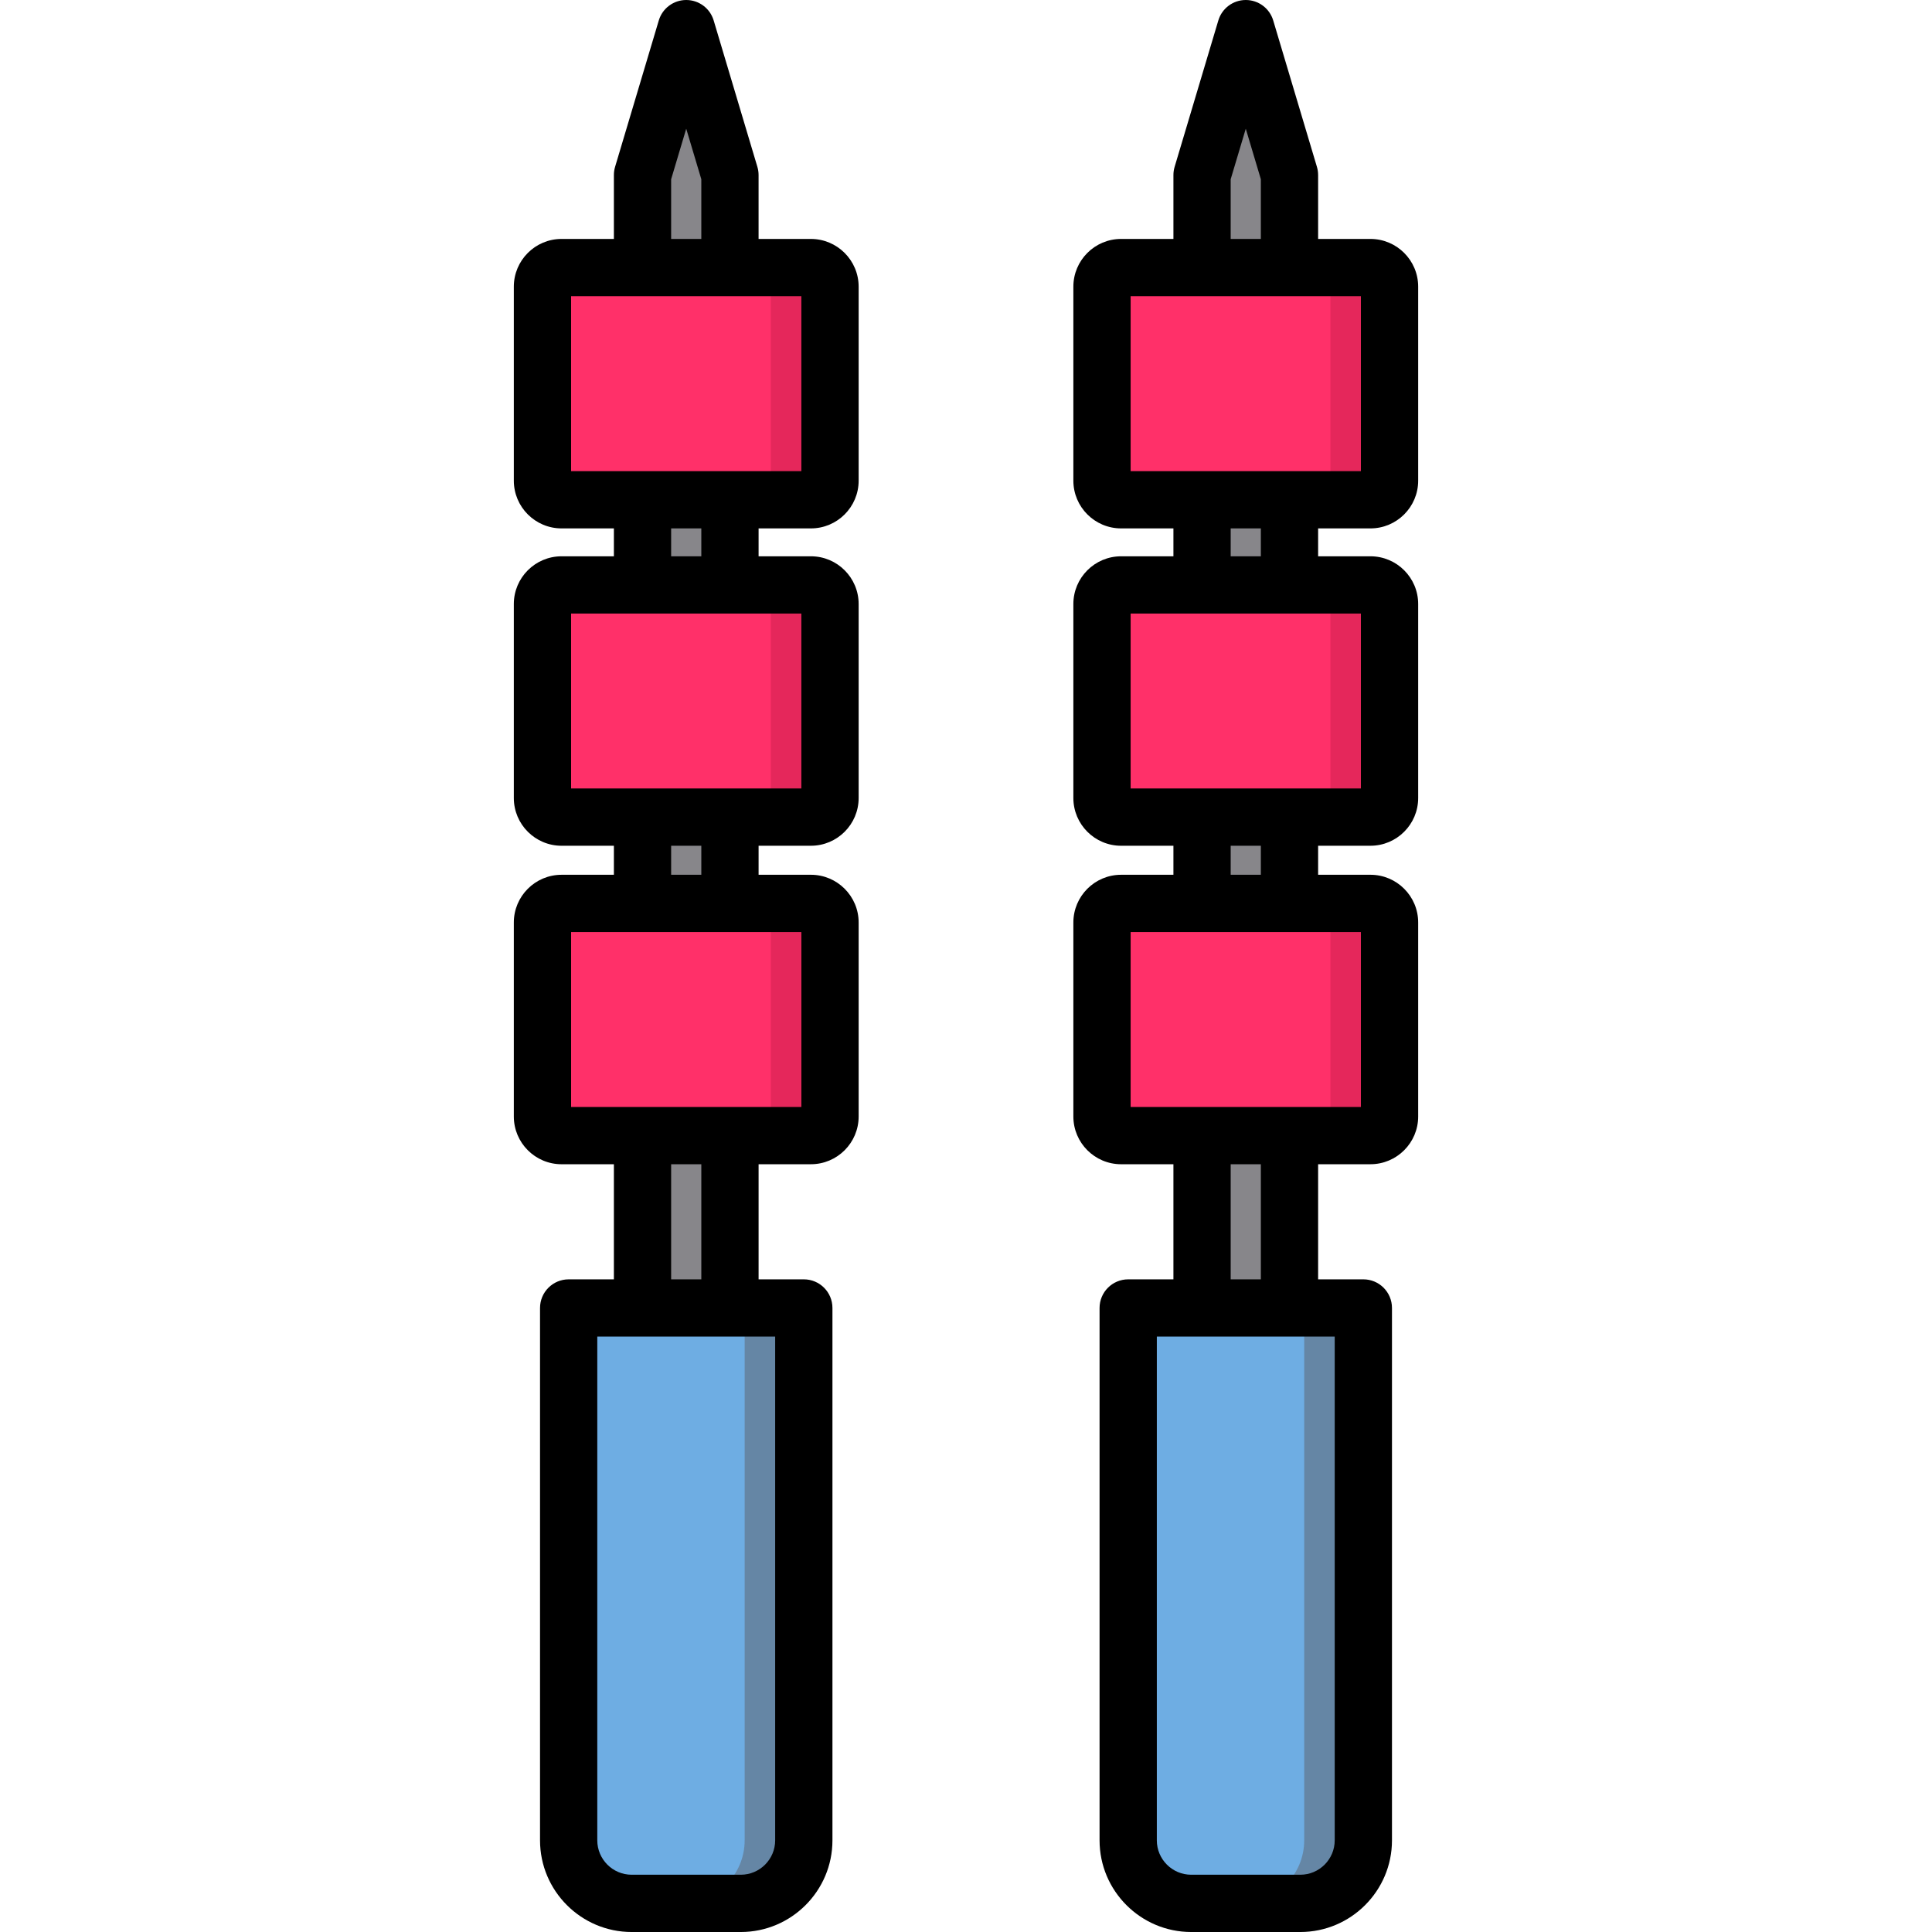 <?xml version="1.0" encoding="iso-8859-1"?>
<!-- Uploaded to: SVG Repo, www.svgrepo.com, Generator: SVG Repo Mixer Tools -->
<svg version="1.1" id="Layer_1" xmlns="http://www.w3.org/2000/svg" xmlns:xlink="http://www.w3.org/1999/xlink" 
	 viewBox="0 0 512 512" xml:space="preserve">
<polygon style="fill:#AEADB1;" points="170.272,74.031 170.272,363.299 193.444,363.3 193.444,93.96 "/>
<path style="fill:#6EADE3;" d="M213.016,346.625v141.084c0,9.187-7.516,16.703-16.703,16.703h-28.91
	c-9.187,0-16.703-7.516-16.703-16.703V346.625H213.016z"/>
<polygon style="fill:#AEADB1;" points="193.444,80.56 193.444,46.39 181.859,7.588 170.272,46.39 170.272,81.028 "/>
<g>
	<path style="fill:#FF3069;" d="M214.9,132.443h-66.084c-2.782,0-5.059-2.276-5.059-5.059V75.968c0-2.782,2.276-5.059,5.059-5.059
		H214.9c2.782,0,5.059,2.276,5.059,5.059v51.416C219.959,130.166,217.682,132.443,214.9,132.443z"/>
	<path style="fill:#FF3069;" d="M214.9,216.544h-66.084c-2.782,0-5.059-2.276-5.059-5.059v-51.416c0-2.782,2.276-5.059,5.059-5.059
		H214.9c2.782,0,5.059,2.276,5.059,5.059v51.416C219.959,214.267,217.682,216.544,214.9,216.544z"/>
	<path style="fill:#FF3069;" d="M214.9,300.944h-66.084c-2.782,0-5.059-2.276-5.059-5.059V244.47c0-2.782,2.276-5.059,5.059-5.059
		H214.9c2.782,0,5.059,2.276,5.059,5.059v51.416C219.959,298.668,217.682,300.944,214.9,300.944z"/>
</g>
<g style="opacity:0.46;">
	<g>
		<rect x="177.773" y="216.543" style="fill:#59575C;" width="15.645" height="22.866"/>
		<rect x="177.773" y="132.447" style="fill:#59575C;" width="15.645" height="22.568"/>
		<polygon style="fill:#59575C;" points="177.773,46.39 177.773,70.91 193.418,70.91 193.418,46.39 181.832,7.588 174.011,33.786 		
			"/>
		<rect x="177.773" y="300.942" style="fill:#59575C;" width="15.645" height="45.68"/>
	</g>
	<path style="fill:#C71C4B;" d="M214.874,70.91h-15.645c2.782,0,5.059,2.276,5.059,5.059v51.416c0,2.782-2.276,5.059-5.059,5.059
		h15.645c2.782,0,5.059-2.276,5.059-5.059V75.968C219.932,73.186,217.656,70.91,214.874,70.91z"/>
	<path style="fill:#59575C;" d="M197.345,487.709c0,9.187-7.516,16.703-16.703,16.703h15.645c9.187,0,16.703-7.516,16.703-16.703
		V346.624h-15.645V487.709z"/>
	<g>
		<path style="fill:#C71C4B;" d="M214.874,155.011h-15.645c2.782,0,5.059,2.276,5.059,5.059v51.416c0,2.782-2.276,5.059-5.059,5.059
			h15.645c2.782,0,5.059-2.276,5.059-5.059v-51.416C219.932,157.287,217.656,155.011,214.874,155.011z"/>
		<path style="fill:#C71C4B;" d="M214.874,239.411h-15.645c2.782,0,5.059,2.276,5.059,5.059v51.416c0,2.782-2.276,5.059-5.059,5.059
			h15.645c2.782,0,5.059-2.276,5.059-5.059V244.47C219.932,241.687,217.656,239.411,214.874,239.411z"/>
	</g>
</g>
<polygon style="fill:#AEADB1;" points="318.557,74.031 318.557,363.299 341.728,363.3 341.728,93.96 "/>
<path style="fill:#6EADE3;" d="M361.3,346.625v141.084c0,9.187-7.516,16.703-16.703,16.703h-28.91
	c-9.187,0-16.703-7.516-16.703-16.703V346.625H361.3z"/>
<polygon style="fill:#AEADB1;" points="341.728,80.56 341.728,46.39 330.142,7.588 318.557,46.39 318.557,81.028 "/>
<g>
	<path style="fill:#FF3069;" d="M363.184,132.443H297.1c-2.782,0-5.059-2.276-5.059-5.059V75.968c0-2.782,2.276-5.059,5.059-5.059
		h66.084c2.782,0,5.059,2.276,5.059,5.059v51.416C368.242,130.166,365.966,132.443,363.184,132.443z"/>
	<path style="fill:#FF3069;" d="M363.184,216.544H297.1c-2.782,0-5.059-2.276-5.059-5.059v-51.416c0-2.782,2.276-5.059,5.059-5.059
		h66.084c2.782,0,5.059,2.276,5.059,5.059v51.416C368.242,214.267,365.966,216.544,363.184,216.544z"/>
	<path style="fill:#FF3069;" d="M363.184,300.944H297.1c-2.782,0-5.059-2.276-5.059-5.059V244.47c0-2.782,2.276-5.059,5.059-5.059
		h66.084c2.782,0,5.059,2.276,5.059,5.059v51.416C368.242,298.668,365.966,300.944,363.184,300.944z"/>
</g>
<g style="opacity:0.46;">
	<g>
		<rect x="326.054" y="216.543" style="fill:#59575C;" width="15.645" height="22.866"/>
		<rect x="326.054" y="132.447" style="fill:#59575C;" width="15.645" height="22.568"/>
		<polygon style="fill:#59575C;" points="326.058,46.39 326.058,70.91 341.702,70.91 341.702,46.39 330.116,7.588 322.294,33.786 		
			"/>
		<rect x="326.054" y="300.942" style="fill:#59575C;" width="15.645" height="45.68"/>
	</g>
	<path style="fill:#C71C4B;" d="M363.158,70.91h-15.645c2.782,0,5.059,2.276,5.059,5.059v51.416c0,2.782-2.276,5.059-5.059,5.059
		h15.645c2.782,0,5.059-2.276,5.059-5.059V75.968C368.217,73.186,365.941,70.91,363.158,70.91z"/>
	<path style="fill:#59575C;" d="M345.63,487.709c0,9.187-7.516,16.703-16.703,16.703h15.645c9.187,0,16.703-7.516,16.703-16.703
		V346.624H345.63V487.709z"/>
	<g>
		<path style="fill:#C71C4B;" d="M363.158,155.011h-15.645c2.782,0,5.059,2.276,5.059,5.059v51.416c0,2.782-2.276,5.059-5.059,5.059
			h15.645c2.782,0,5.059-2.276,5.059-5.059v-51.416C368.217,157.287,365.941,155.011,363.158,155.011z"/>
		<path style="fill:#C71C4B;" d="M363.158,239.411h-15.645c2.782,0,5.059,2.276,5.059,5.059v51.416c0,2.782-2.276,5.059-5.059,5.059
			h15.645c2.782,0,5.059-2.276,5.059-5.059V244.47C368.217,241.687,365.941,239.411,363.158,239.411z"/>
	</g>
</g>
<path d="M214.9,63.322h-13.869V46.39c0-0.736-0.106-1.466-0.317-2.171L189.129,5.417C188.169,2.203,185.213,0,181.858,0
	c-3.355,0-6.311,2.203-7.271,5.417l-11.584,38.802c-0.21,0.704-0.317,1.436-0.317,2.171v16.931h-13.869
	c-6.974,0-12.647,5.673-12.647,12.647v51.416c0,6.974,5.673,12.647,12.647,12.647h13.869v7.392h-13.869
	c-6.974,0-12.647,5.673-12.647,12.647v51.416c0,6.974,5.673,12.647,12.647,12.647h13.869v7.691h-13.869
	c-6.974,0-12.647,5.673-12.647,12.647v51.416c0,6.974,5.673,12.647,12.647,12.647h13.869v30.504h-11.984
	c-4.191,0-7.588,3.396-7.588,7.588v141.085c0,13.393,10.897,24.291,24.291,24.291h28.91c13.393,0,24.291-10.897,24.291-24.291
	V346.625c0-4.192-3.397-7.588-7.588-7.588h-11.984v-30.504h13.869c6.974,0,12.647-5.673,12.647-12.647v-51.416
	c0-6.974-5.673-12.647-12.647-12.647h-13.869v-7.691h13.869c6.974,0,12.647-5.673,12.647-12.647V160.07
	c0-6.974-5.673-12.647-12.647-12.647h-13.869v-7.392h13.869c6.974,0,12.647-5.673,12.647-12.647V75.968
	C227.547,68.995,221.874,63.322,214.9,63.322z M177.861,47.498l3.997-13.387l3.997,13.387v15.824h-7.995L177.861,47.498
	L177.861,47.498z M205.428,487.709c0,5.026-4.089,9.115-9.115,9.115h-28.91c-5.025,0-9.115-4.088-9.115-9.115V354.213h11.984h23.171
	h11.984v133.496H205.428z M185.855,339.037h-7.995v-30.504h7.995V339.037z M212.371,293.356h-18.907
	c-0.007,0-0.013-0.001-0.019-0.001s-0.013,0.001-0.019,0.001h-23.131c-0.007,0-0.013-0.001-0.019-0.001
	c-0.006,0-0.013,0.001-0.019,0.001h-18.907v-46.357h61.025v46.357H212.371z M185.855,231.823h-7.995v-7.691h7.995V231.823z
	 M212.371,208.956h-61.025v-46.357h18.907c0.007,0,0.013,0.001,0.019,0.001c0.006,0,0.013-0.001,0.019-0.001h23.131
	c0.007,0,0.013,0.001,0.019,0.001c0.006,0,0.013-0.001,0.019-0.001h18.907v46.357H212.371z M185.855,147.423h-7.995v-7.392h7.995
	V147.423z M212.371,124.855h-61.025V78.498h18.907c0.007,0,0.013,0.001,0.019,0.001c0.006,0,0.013-0.001,0.019-0.001h42.078v46.357
	H212.371z"/>
<path d="M363.184,140.031c6.974,0,12.647-5.673,12.647-12.647V75.968c0-6.974-5.673-12.647-12.647-12.647h-13.869V46.39
	c0-0.736-0.106-1.466-0.317-2.171L337.414,5.417C336.455,2.204,333.497,0,330.142,0s-6.311,2.204-7.271,5.417l-11.585,38.802
	c-0.21,0.704-0.317,1.436-0.317,2.171v16.931H297.1c-6.974,0-12.647,5.673-12.647,12.647v51.416c0,6.974,5.673,12.647,12.647,12.647
	h13.869v7.392H297.1c-6.974,0-12.647,5.673-12.647,12.647v51.416c0,6.974,5.673,12.647,12.647,12.647h13.869v7.691H297.1
	c-6.974,0-12.647,5.673-12.647,12.647v51.416c0,6.974,5.673,12.647,12.647,12.647h13.869v30.504h-11.985
	c-4.192,0-7.588,3.396-7.588,7.588v141.085c0,13.393,10.897,24.291,24.291,24.291h28.91c13.393,0,24.291-10.897,24.291-24.291
	V346.625c0-4.192-3.396-7.588-7.588-7.588h-11.985v-30.504h13.869c6.974,0,12.647-5.673,12.647-12.647v-51.416
	c0-6.974-5.673-12.647-12.647-12.647h-13.869v-7.691h13.869c6.974,0,12.647-5.673,12.647-12.647V160.07
	c0-6.974-5.673-12.647-12.647-12.647h-13.869v-7.392h13.869V140.031z M326.145,47.498l3.997-13.386l3.996,13.386v15.824h-7.994
	V47.498z M299.629,78.498h18.908c0.007,0,0.013,0.001,0.019,0.001s0.013-0.001,0.019-0.001h42.078v46.357h-61.025L299.629,78.498
	L299.629,78.498z M353.712,487.709c0,5.026-4.088,9.115-9.115,9.115h-28.91c-5.026,0-9.115-4.088-9.115-9.115V354.213h11.985h23.17
	h11.985V487.709z M334.139,339.037h-7.994v-30.504h7.994V339.037z M360.654,293.356h-18.908c-0.006,0-0.013-0.001-0.019-0.001
	c-0.006,0-0.013,0.001-0.019,0.001h-23.131c-0.007,0-0.013-0.001-0.019-0.001s-0.013,0.001-0.019,0.001h-18.908v-46.357h61.025
	L360.654,293.356L360.654,293.356z M334.139,231.823h-7.994v-7.691h7.994V231.823z M360.654,208.956h-61.025v-46.357h18.908
	c0.007,0,0.013,0.001,0.019,0.001s0.013-0.001,0.019-0.001h23.131c0.006,0,0.013,0.001,0.019,0.001c0.006,0,0.013-0.001,0.019-0.001
	h18.908L360.654,208.956L360.654,208.956z M334.139,147.423h-7.994v-7.392h7.994V147.423z"/>
</svg>